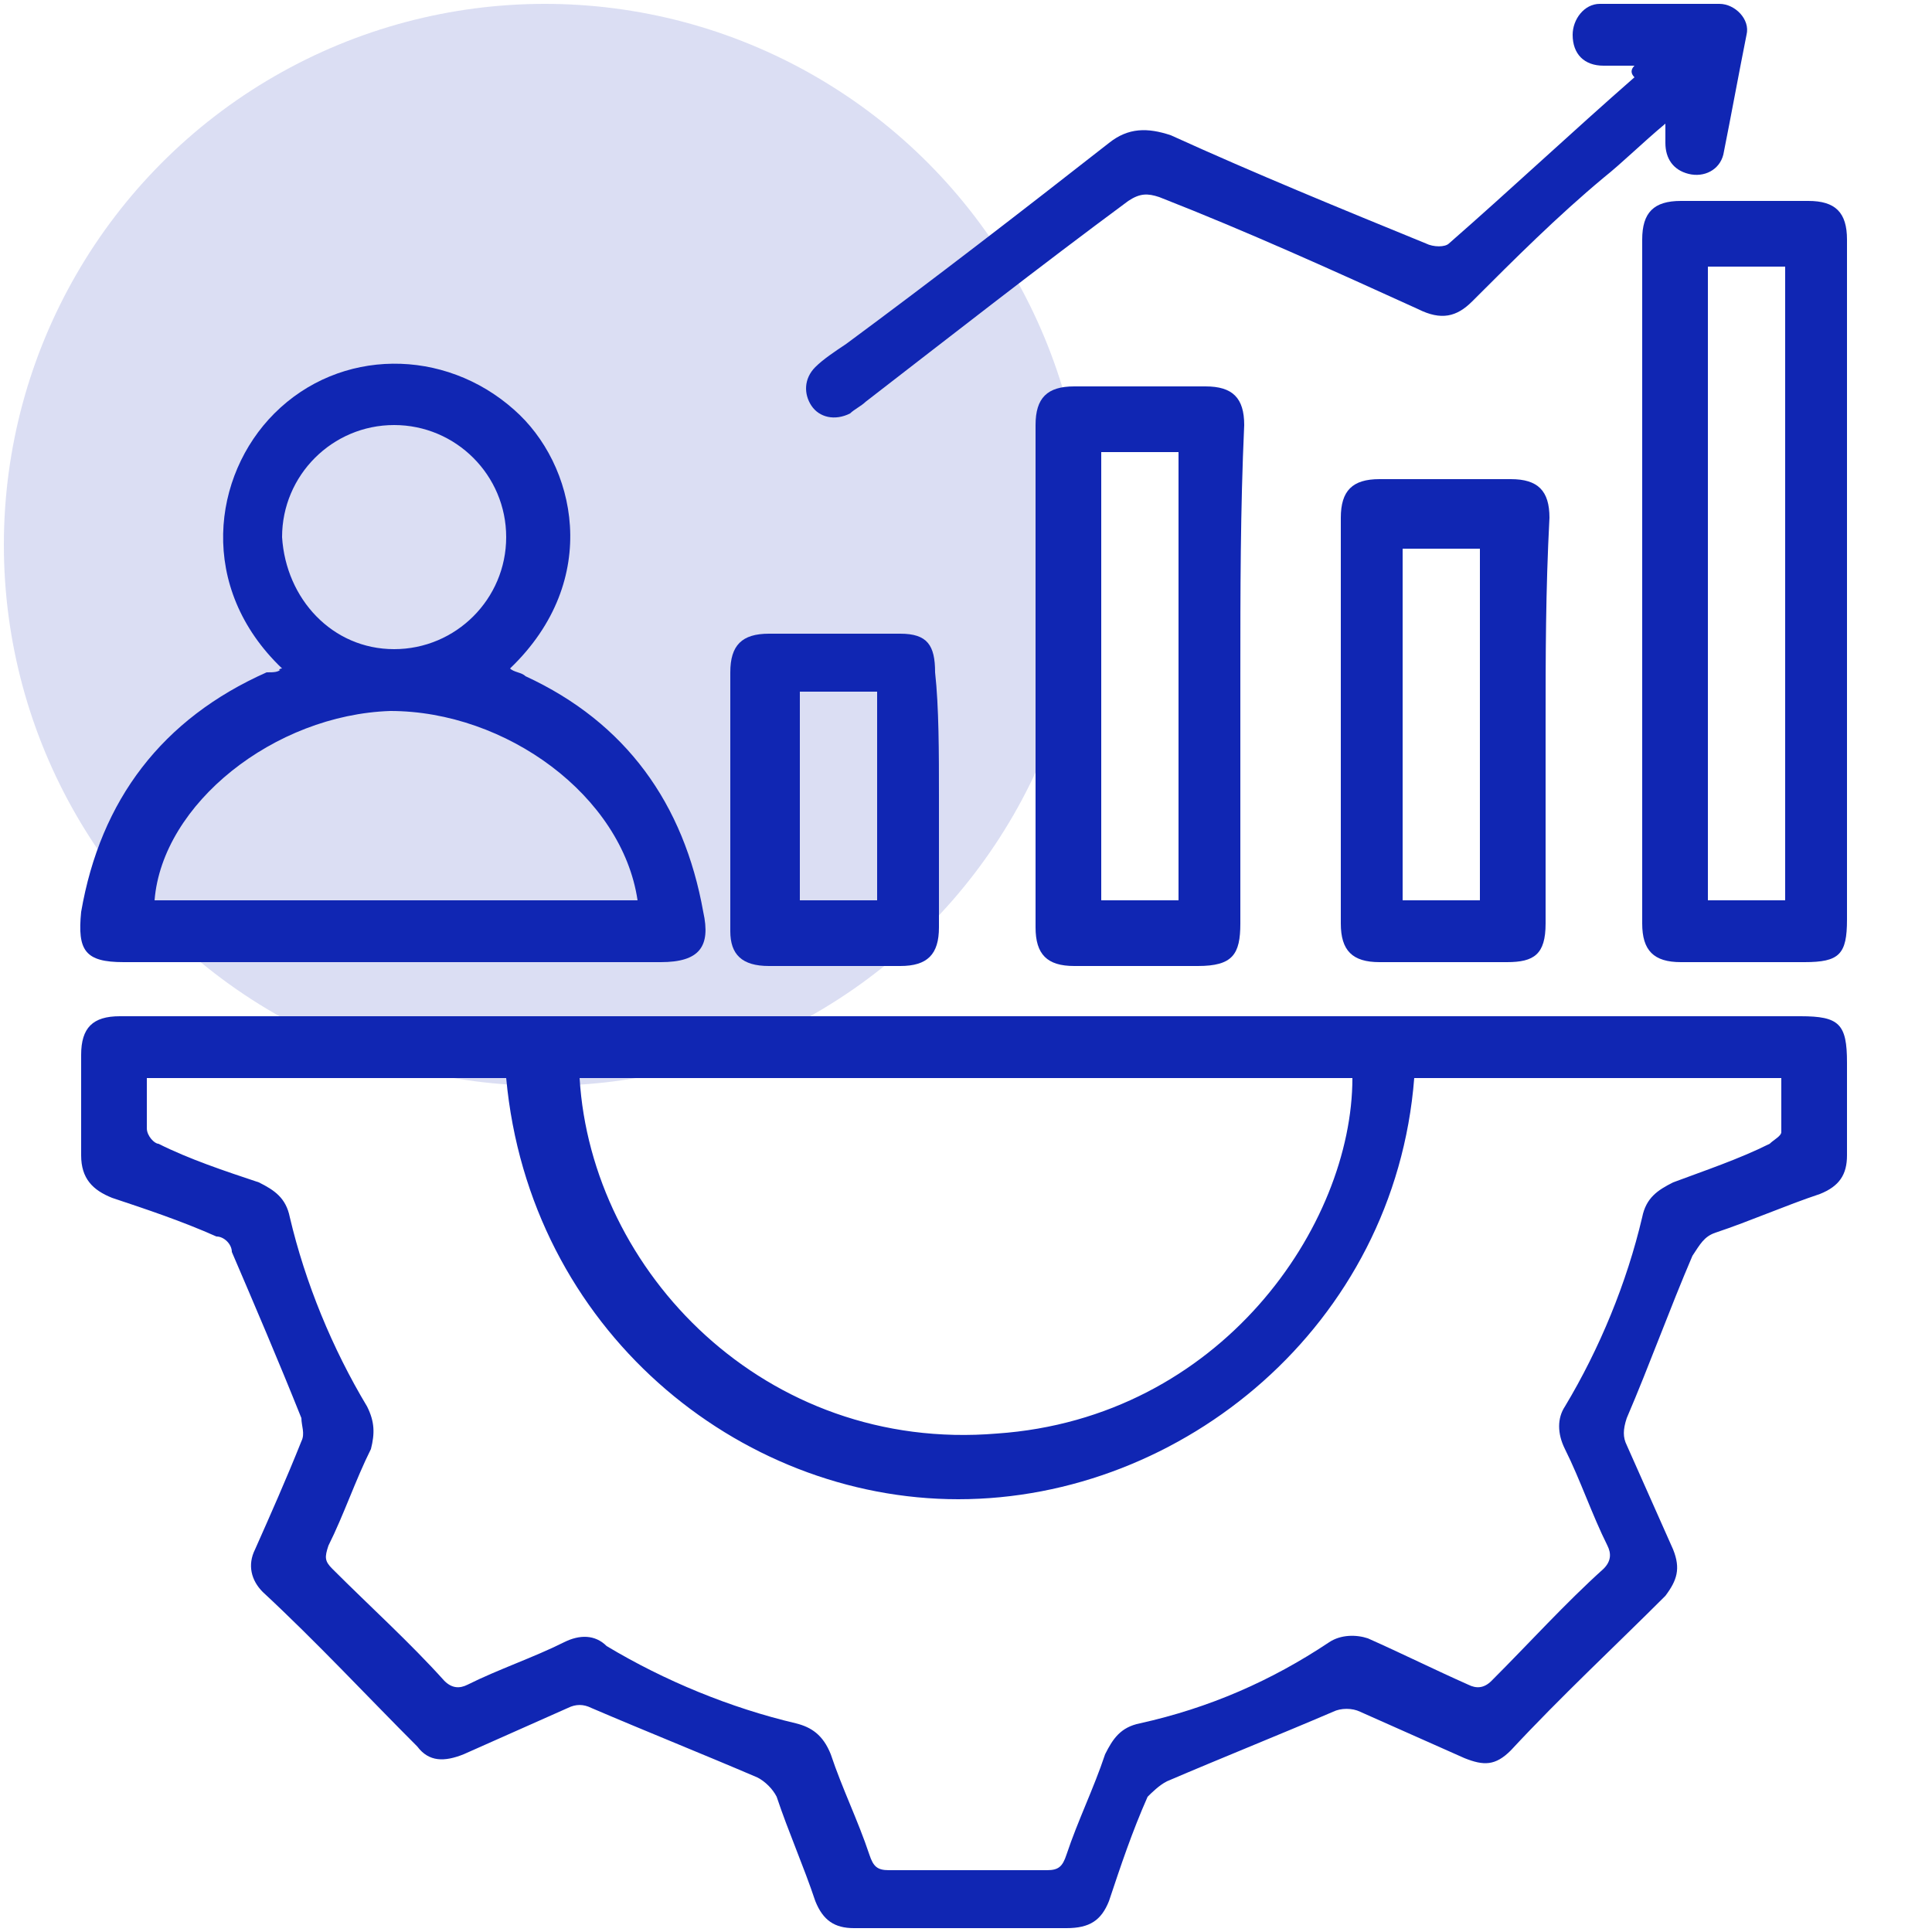 <svg xmlns="http://www.w3.org/2000/svg" xmlns:xlink="http://www.w3.org/1999/xlink" id="Layer_1" x="0px" y="0px" viewBox="0 0 50 50" style="enable-background:new 0 0 50 50;" xml:space="preserve"> <style> .st0{fill:#1026B3;} .st1{opacity:0.15;fill:#1026B3;enable-background:new ;} </style> <circle class="st1" cx="14.1" cy="14.1" r="14"></circle> <g> <path class="st0" d="M47.8,28.6c0,0.4,0,0.9,0,1.3c0,0.5-0.2,0.8-0.7,1c-0.9,0.3-1.8,0.7-2.7,1c-0.3,0.1-0.4,0.3-0.6,0.6 c-0.6,1.4-1.1,2.8-1.7,4.2c-0.1,0.3-0.1,0.5,0,0.7c0.4,0.9,0.8,1.8,1.2,2.7c0.2,0.5,0.1,0.8-0.2,1.2c-1.3,1.3-2.7,2.6-4,4 c-0.4,0.4-0.7,0.4-1.2,0.2c-0.9-0.4-1.8-0.8-2.7-1.2c-0.2-0.1-0.5-0.1-0.7,0c-1.4,0.6-2.9,1.2-4.3,1.8c-0.2,0.1-0.4,0.3-0.5,0.4 c-0.4,0.9-0.7,1.8-1,2.7c-0.2,0.5-0.5,0.7-1.1,0.7c-1.8,0-3.7,0-5.5,0c-0.5,0-0.8-0.2-1-0.7c-0.3-0.9-0.7-1.8-1-2.7 c-0.1-0.2-0.3-0.4-0.5-0.5c-1.4-0.6-2.9-1.2-4.3-1.8c-0.2-0.1-0.4-0.1-0.6,0c-0.9,0.4-1.8,0.8-2.7,1.2c-0.5,0.2-0.9,0.2-1.2-0.2 c-1.3-1.3-2.6-2.7-4-4c-0.3-0.3-0.4-0.7-0.2-1.1c0.4-0.9,0.8-1.8,1.2-2.8c0.1-0.2,0-0.4,0-0.6c-0.6-1.5-1.2-2.9-1.8-4.3 C6,32.2,5.8,32,5.6,32c-0.9-0.4-1.8-0.7-2.7-1c-0.5-0.2-0.8-0.5-0.8-1.1c0-0.9,0-1.7,0-2.6c0-0.7,0.3-1,1-1c3,0,6.1,0,9.1,0 c11.5,0,22.9,0,34.4,0c1,0,1.2,0.2,1.2,1.2C47.8,27.9,47.8,28.2,47.8,28.6z M3.8,27.9c0,0.5,0,0.9,0,1.3c0,0.2,0.2,0.4,0.3,0.4 c0.8,0.4,1.7,0.7,2.6,1c0.4,0.2,0.7,0.4,0.8,0.9c0.4,1.7,1.1,3.4,2,4.9c0.2,0.4,0.2,0.7,0.1,1.1c-0.4,0.8-0.7,1.7-1.1,2.5 c-0.1,0.3-0.1,0.4,0.1,0.6c1,1,2,1.9,2.9,2.9c0.2,0.2,0.4,0.2,0.6,0.1c0.8-0.4,1.7-0.7,2.5-1.1c0.4-0.2,0.8-0.2,1.1,0.1 c1.5,0.9,3.2,1.6,4.9,2c0.4,0.1,0.7,0.3,0.9,0.8c0.3,0.9,0.7,1.7,1,2.6c0.1,0.3,0.2,0.4,0.5,0.4c1.4,0,2.7,0,4.1,0 c0.3,0,0.4-0.1,0.5-0.4c0.3-0.9,0.7-1.7,1-2.6c0.2-0.4,0.4-0.7,0.9-0.8c1.8-0.4,3.4-1.1,4.9-2.1c0.3-0.2,0.7-0.2,1-0.1 c0.9,0.4,1.7,0.8,2.6,1.2c0.2,0.1,0.4,0.1,0.6-0.1c1-1,1.9-2,2.9-2.9c0.2-0.2,0.2-0.4,0.1-0.6c-0.4-0.8-0.7-1.7-1.1-2.5 c-0.2-0.4-0.2-0.8,0-1.1c0.9-1.5,1.6-3.2,2-4.9c0.1-0.5,0.4-0.7,0.8-0.9c0.8-0.3,1.7-0.6,2.5-1c0.1-0.1,0.3-0.2,0.3-0.3 c0-0.5,0-1,0-1.4c-3.2,0-6.4,0-9.5,0c-0.5,6.4-6,10.9-11.8,10.9c-5.7,0-11.1-4.4-11.7-10.9C10.2,27.9,7,27.9,3.8,27.9z M15,27.9 c0.3,5,4.8,9.7,10.8,9.2c5.8-0.4,9.2-5.4,9.2-9.2C28.3,27.9,21.7,27.9,15,27.9z"></path> <path class="st0" d="M7.3,17.3c-2.2-2.1-1.8-5-0.2-6.6C8.8,9,11.5,9,13.3,10.6c1.6,1.4,2.3,4.4-0.1,6.7c0.1,0.1,0.3,0.1,0.4,0.2 c2.6,1.2,4.1,3.3,4.6,6.1c0.2,0.9-0.1,1.3-1.1,1.3c-4.6,0-9.2,0-13.9,0c-1,0-1.2-0.3-1.1-1.3c0.5-2.9,2.1-5,4.8-6.2 C7.1,17.4,7.2,17.4,7.3,17.3C7.2,17.4,7.2,17.3,7.3,17.3z M4,23.3c4.2,0,8.3,0,12.5,0c-0.4-2.7-3.4-4.9-6.4-4.9 C7.1,18.5,4.2,20.8,4,23.3z M10.2,16.8c1.6,0,2.9-1.3,2.9-2.9c0-1.6-1.3-2.9-2.9-2.9c-1.6,0-2.9,1.3-2.9,2.9 C7.4,15.5,8.6,16.8,10.2,16.8z"></path> <path class="st0" d="M47.8,15.1c0,2.9,0,5.8,0,8.7c0,0.9-0.2,1.1-1.1,1.1c-1.1,0-2.1,0-3.2,0c-0.7,0-1-0.3-1-1c0-5.9,0-11.8,0-17.7 c0-0.7,0.3-1,1-1c1.1,0,2.2,0,3.3,0c0.7,0,1,0.3,1,1C47.8,9.2,47.8,12.1,47.8,15.1z M46.2,23.3c0-5.5,0-11,0-16.4c-0.7,0-1.3,0-2,0 c0,5.5,0,11,0,16.4C44.9,23.3,45.5,23.3,46.2,23.3z"></path> <path class="st0" d="M42.3,1.7c-0.3,0-0.5,0-0.8,0c-0.5,0-0.8-0.3-0.8-0.8c0-0.4,0.3-0.8,0.7-0.8c1,0,2,0,3.1,0 c0.4,0,0.8,0.4,0.7,0.8c-0.2,1-0.4,2.1-0.6,3.1c-0.1,0.4-0.5,0.6-0.9,0.5c-0.4-0.1-0.6-0.4-0.6-0.8c0-0.1,0-0.3,0-0.5 c-0.6,0.5-1.1,1-1.6,1.4c-1.2,1-2.3,2.1-3.4,3.2c-0.4,0.4-0.8,0.5-1.4,0.2C34.5,7,32.3,6,30,5.1c-0.3-0.1-0.5-0.1-0.8,0.1 c-2.3,1.7-4.6,3.5-6.8,5.2c-0.1,0.1-0.3,0.2-0.4,0.3c-0.4,0.2-0.8,0.1-1-0.2c-0.2-0.3-0.2-0.7,0.1-1c0.2-0.2,0.5-0.4,0.8-0.6 c2.3-1.7,4.5-3.4,6.8-5.2c0.5-0.4,1-0.4,1.6-0.2c2.2,1,4.4,1.9,6.6,2.8c0.2,0.1,0.5,0.1,0.6,0c1.6-1.4,3.2-2.9,4.8-4.3 C42.2,1.9,42.2,1.8,42.3,1.7z"></path> <path class="st0" d="M32.1,17.5c0,2.1,0,4.3,0,6.4c0,0.8-0.2,1.1-1.1,1.1c-1.1,0-2.1,0-3.2,0c-0.7,0-1-0.3-1-1c0-4.3,0-8.6,0-13 c0-0.7,0.3-1,1-1c1.1,0,2.2,0,3.4,0c0.7,0,1,0.3,1,1C32.1,13.2,32.1,15.3,32.1,17.5z M30.5,23.3c0-3.9,0-7.8,0-11.6 c-0.7,0-1.3,0-2,0c0,3.9,0,7.7,0,11.6C29.2,23.3,29.8,23.3,30.5,23.3z"></path> <path class="st0" d="M40,18.7c0,1.7,0,3.5,0,5.2c0,0.8-0.3,1-1,1c-1.1,0-2.2,0-3.3,0c-0.7,0-1-0.3-1-1c0-3.5,0-7,0-10.5 c0-0.7,0.3-1,1-1c1.1,0,2.2,0,3.4,0c0.7,0,1,0.3,1,1C40,15.3,40,17,40,18.7z M38.3,23.3c0-3.1,0-6.1,0-9.1c-0.7,0-1.3,0-2,0 c0,3,0,6.1,0,9.1C37,23.3,37.7,23.3,38.3,23.3z"></path> <path class="st0" d="M24.3,20.6c0,1.1,0,2.2,0,3.4c0,0.7-0.3,1-1,1c-1.1,0-2.2,0-3.4,0c-0.7,0-1-0.3-1-0.9c0-2.2,0-4.5,0-6.7 c0-0.7,0.3-1,1-1c1.1,0,2.2,0,3.4,0c0.7,0,0.9,0.3,0.9,1C24.3,18.3,24.3,19.5,24.3,20.6z M22.7,23.3c0-1.8,0-3.6,0-5.4 c-0.7,0-1.3,0-2,0c0,1.8,0,3.6,0,5.4C21.3,23.3,22,23.3,22.7,23.3z"></path> </g> </svg>